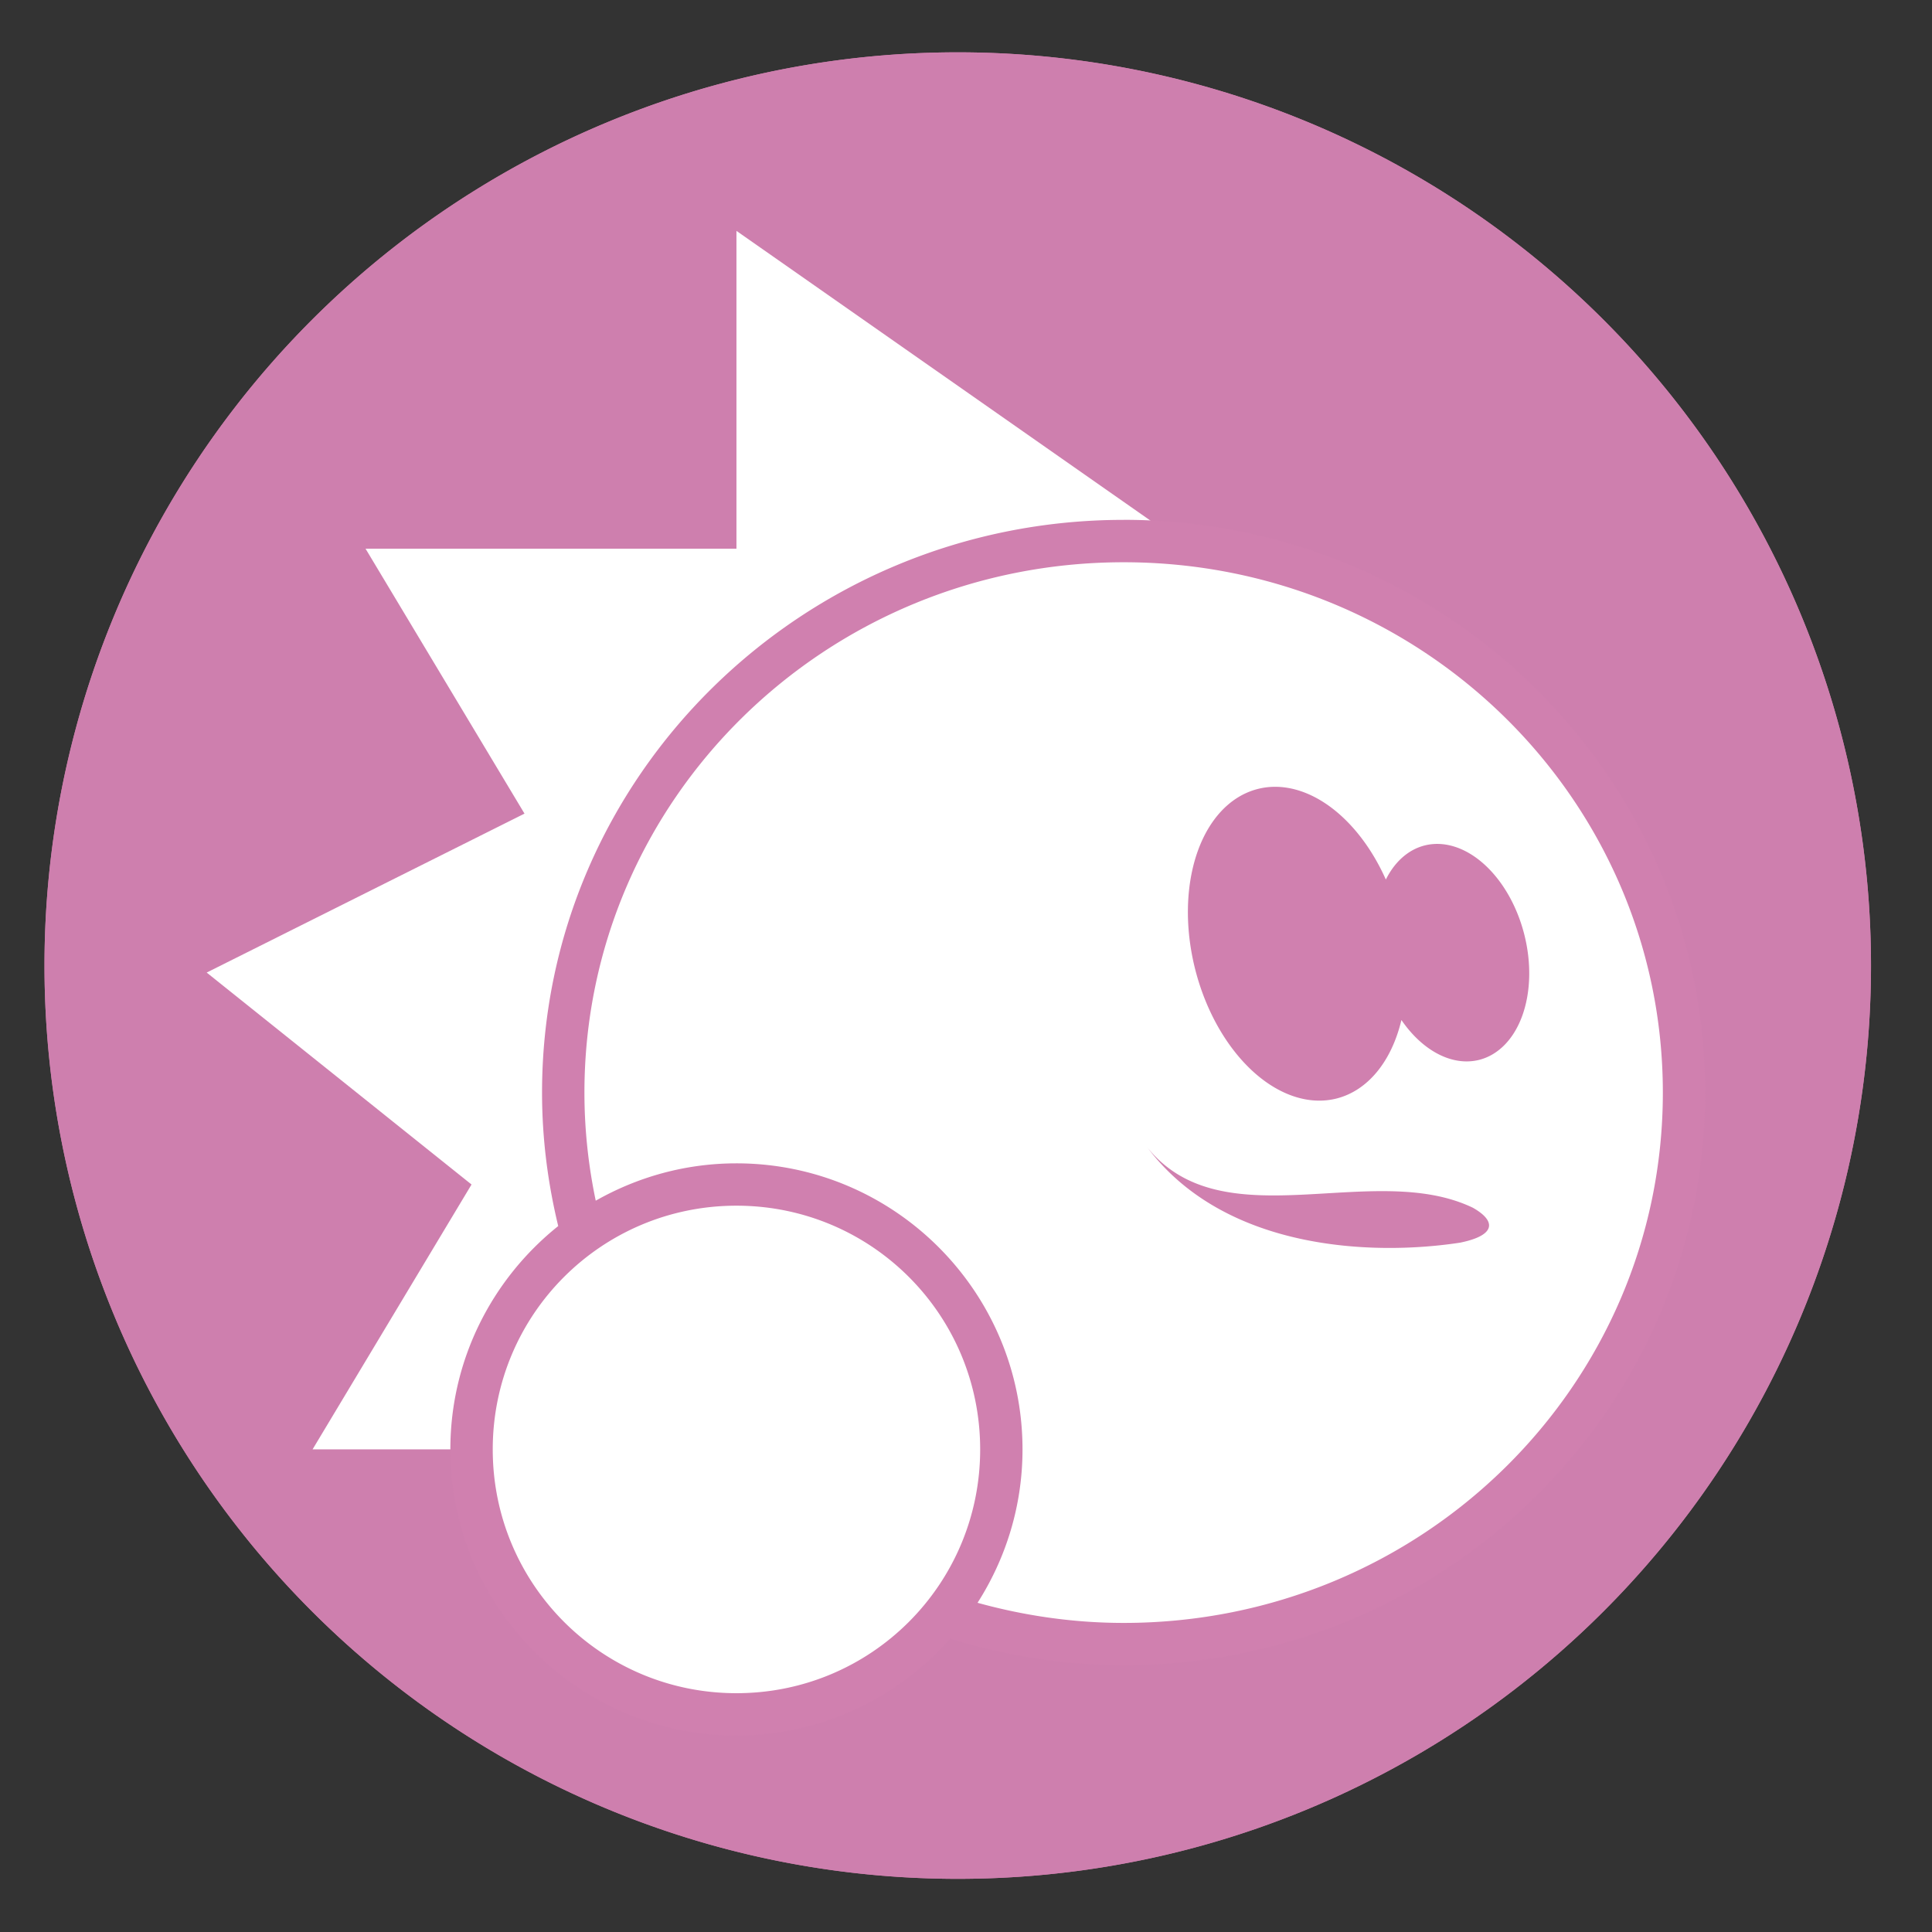 <svg height="48" width="48" xmlns="http://www.w3.org/2000/svg"><rect width="100%" height="100%" fill="#333333" stroke="none"/><g fill="#d080af" opacity=".99" transform="matrix(1.15 0 0 1.15 -4.486 -7.526)"><path d="m44.322 27.405a19.73 19.73 0 0 1 -19.73 19.73 19.73 19.73 0 0 1 -19.73-19.73 19.73 19.73 0 0 1 19.73-19.73 19.73 19.73 0 0 1 19.73 19.73z"/><path d="m44.322 27.405a19.73 19.73 0 0 1 -19.73 19.73 19.73 19.73 0 0 1 -19.73-19.73 19.73 19.73 0 0 1 19.73-19.73 19.73 19.73 0 0 1 19.73 19.73z"/></g><path d="m18.297 5.736v7.896h-9.215l3.949 6.582-7.896 3.949 6.58 5.266-3.949 6.58h3.949a6.582 6.582 0 0 0 6.582 6.582 6.582 6.582 0 0 0 5.145-2.488 13.923 13.702 0 0 0 4.475.742 13.923 13.702 0 0 0 13.924-13.701 13.923 13.702 0 0 0 -12.406-13.613z" fill="#fff"/><path d="m27.918 12.916c-7.97 0-14.451 6.372-14.451 14.229 0 1.143.144 2.252.402 3.316-1.63 1.303-2.68 3.304-2.68 5.549 0 3.919 3.188 7.109 7.107 7.109 2.115 0 4.009-.936 5.312-2.406 1.362.42 2.807.658 4.309.658 7.97 0 14.447-6.37 14.447-14.227s-6.478-14.229-14.447-14.229zm0 1.053c7.41 0 13.395 5.898 13.395 13.176s-5.985 13.176-13.395 13.176c-1.26 0-2.475-.181-3.631-.5.704-1.103 1.117-2.408 1.117-3.811 0-3.919-3.188-7.107-7.107-7.107-1.272 0-2.462.341-3.496.928-.182-.867-.281-1.765-.281-2.686 0-7.278 5.989-13.176 13.398-13.176zm3.627 5.584a3.968 2.613 75.669 0 0 -.297.049 3.968 2.613 75.669 0 0 -1.551 4.492 3.968 2.613 75.669 0 0 3.514 3.197 3.968 2.613 75.669 0 0 1.607-1.949 2.747 1.855 75.669 0 0 1.932.99 2.747 1.855 75.669 0 0 1.119-3.121 2.747 1.855 75.669 0 0 -2.477-2.205 2.747 1.855 75.669 0 0 -.961.846 3.968 2.613 75.669 0 0 -2.887-2.299zm-3.045 8.947c1.937 2.582 5.632 2.703 7.779 2.373.877-.179.908-.53.314-.867-2.496-1.197-6.218.839-8.094-1.506zm-10.203 1.455c3.35 0 6.055 2.704 6.055 6.055 0 3.35-2.704 6.057-6.055 6.057-3.35 0-6.055-2.706-6.055-6.057s2.704-6.055 6.055-6.055z" fill="#d080af"/></svg>